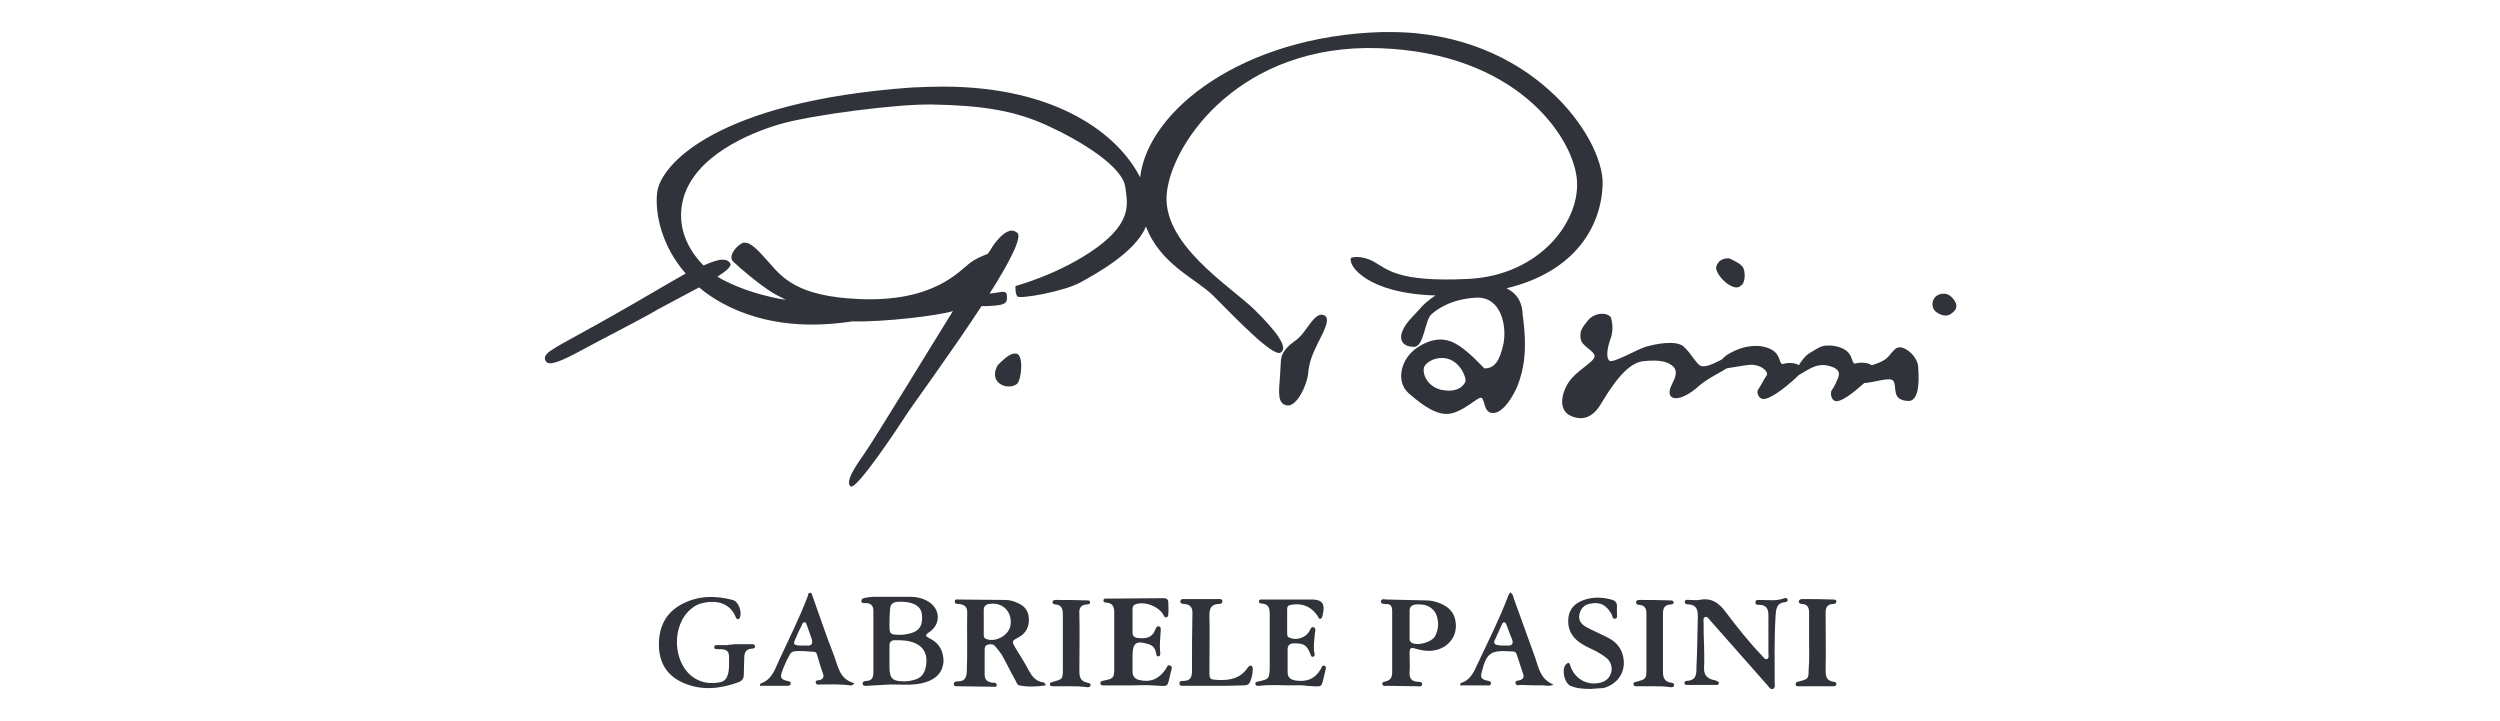<svg width="156" height="45" viewBox="0 0 156 45" fill="none" xmlns="http://www.w3.org/2000/svg">
<g clip-path="url(#clip0_345_1638)">
<path d="M82.605 19.663C82.55 19.663 82.522 19.635 82.466 19.635C82.103 19.635 81.797 20.137 81.379 20.695C80.932 21.309 80.654 21.281 80.235 21.784C79.845 22.286 79.957 22.397 79.873 23.458C79.789 24.49 79.706 25.216 80.319 25.299C80.932 25.383 81.574 23.988 81.629 23.29C81.685 22.565 81.936 22.035 82.215 21.449C82.522 20.835 83.107 19.83 82.605 19.663Z" fill="#30333A"/>
<path d="M63.422 22.063C63.394 22.063 63.366 22.063 63.31 22.063C62.948 22.063 62.529 22.537 62.306 22.732C62.195 22.844 61.888 23.43 62.278 23.848C62.669 24.239 63.31 24.155 63.505 23.904C63.728 23.625 63.896 22.174 63.422 22.063Z" fill="#30333A"/>
<path d="M94.01 17.989C98.304 16.956 99.921 14.11 100.005 11.515C100.088 8.557 95.515 2 86.76 2C86.593 2 86.425 2 86.23 2C77.558 2.251 71.619 6.883 71.145 11.069C69.807 8.418 65.987 5.404 58.821 5.404C58.207 5.404 57.566 5.432 56.897 5.46C44.74 6.325 41.171 10.287 41.003 12.045C40.864 13.301 41.282 15.366 42.788 17.068C41.784 17.626 39.776 18.826 38.578 19.495C37.295 20.249 34.813 21.56 34.562 21.756C34.283 21.923 33.837 22.202 34.06 22.537C34.256 22.872 35.036 22.537 36.319 21.839C37.602 21.142 40.028 19.914 41.115 19.272C41.617 18.993 42.648 18.463 43.624 17.933C44.043 18.296 44.545 18.63 45.102 18.937C47.863 20.416 50.818 20.416 53.188 20.053C55.14 20.109 58.57 19.691 59.462 19.412C59.295 19.663 59.183 19.886 59.1 19.998C58.57 20.835 54.527 27.476 53.913 28.341C53.3 29.206 52.742 30.071 53.077 30.35C53.411 30.629 55.977 26.778 56.479 25.997C56.758 25.523 59.295 22.09 61.247 19.105C61.442 19.105 61.721 19.105 62 19.077C62.697 19.021 62.836 18.91 62.836 18.575C62.836 18.323 62.808 18.212 62.585 18.212C62.529 18.212 62.446 18.212 62.334 18.24C62.195 18.268 61.972 18.296 61.749 18.323C62.975 16.398 63.812 14.78 63.477 14.529C63.366 14.445 63.254 14.389 63.143 14.389C62.725 14.389 62.278 14.891 61.944 15.366C61.888 15.477 61.776 15.645 61.637 15.84C61.275 15.98 60.884 16.147 60.578 16.37C59.88 16.872 58.319 18.882 53.551 18.658C49.759 18.491 48.811 17.319 48.002 16.398C47.305 15.617 46.887 15.143 46.468 15.143C46.413 15.143 46.329 15.143 46.273 15.198C45.967 15.338 45.409 15.98 45.743 16.314C46.078 16.649 47.389 17.765 48.169 18.24C48.365 18.379 48.699 18.519 49.034 18.714C47.695 18.491 46.357 18.1 45.158 17.486C45.047 17.431 44.907 17.347 44.768 17.263C45.297 16.928 45.66 16.621 45.576 16.454C45.493 16.287 45.325 16.203 45.102 16.203C44.768 16.203 44.349 16.37 43.903 16.566C42.983 15.645 42.147 14.166 42.648 12.352C43.401 9.729 46.719 8.306 48.755 7.72C50.79 7.162 55.893 6.492 58.124 6.52C61.33 6.576 63.31 6.911 65.29 7.804C67.437 8.781 70.086 10.399 70.225 11.71C70.337 12.631 70.699 13.803 68.441 15.45C66.182 17.096 63.366 17.849 63.366 17.849C63.366 17.849 63.338 18.296 63.477 18.491C63.617 18.686 66.405 18.184 67.409 17.626C68.385 17.096 70.811 15.756 71.48 14.194C71.48 14.166 71.48 14.166 71.508 14.138C72.428 16.538 74.631 17.375 75.718 18.463C77.112 19.858 79.399 22.258 79.901 22.007C80.403 21.728 79.761 20.779 78.256 19.3C76.722 17.821 72.4 15.17 72.818 11.961C73.209 8.753 77.503 2.725 86.035 3.005C94.567 3.284 98.081 8.446 98.387 11.097C98.694 13.747 96.101 17.18 91.64 17.403C87.178 17.626 86.565 16.789 85.7 16.314C84.836 15.868 84.306 16.091 84.306 16.091C84.083 16.566 85.338 18.323 89.576 18.435C89.186 18.686 88.823 18.993 88.572 19.3C88.126 19.802 87.708 20.137 87.485 20.723C87.29 21.309 87.624 21.644 88.238 21.644C88.851 21.644 88.907 20.026 89.297 19.635C89.688 19.272 90.58 18.658 92.114 18.575C93.675 18.491 94.038 20.36 93.814 21.449C93.591 22.537 93.229 23.011 92.615 22.983C92.615 22.983 91.723 22.007 91.026 21.56C90.329 21.114 89.548 20.974 88.461 21.672C87.401 22.369 87.067 23.793 87.903 24.546C88.377 24.937 89.381 25.857 90.301 25.829C91.249 25.802 92.225 24.713 92.448 24.825C92.671 24.937 92.56 25.802 93.201 25.774C93.842 25.718 94.428 24.713 94.707 24.044C95.097 23.011 95.32 21.811 95.013 19.635C94.986 18.742 94.567 18.268 94.01 17.989ZM91.444 23.793C91.389 23.988 91.082 24.378 90.441 24.378C90.273 24.378 90.106 24.351 89.911 24.323C88.907 24.044 88.74 23.151 88.879 22.872C89.019 22.593 89.576 22.23 90.273 22.369C91.138 22.565 91.5 23.569 91.444 23.793Z" fill="#30333A"/>
<path d="M107.923 17.793C108.314 17.989 108.453 17.989 108.704 17.765C108.927 17.542 108.899 16.9 108.76 16.677C108.621 16.426 107.896 16.119 107.896 16.119C107.868 16.119 107.84 16.119 107.812 16.119C107.422 16.119 107.143 16.37 107.087 16.677C107.059 17.012 107.533 17.57 107.923 17.793Z" fill="#30333A"/>
<path d="M121.726 18.491C121.586 18.379 121.447 18.323 121.28 18.323C121.084 18.323 120.861 18.407 120.75 18.547C120.527 18.77 120.499 19.272 120.861 19.495C121.224 19.747 121.558 19.747 121.781 19.551C122.311 19.189 122.032 18.77 121.726 18.491Z" fill="#30333A"/>
<path d="M118.603 21.672C118.575 21.672 118.575 21.672 118.547 21.672C118.157 21.672 118.017 22.174 117.599 22.453C117.32 22.621 117.013 22.732 116.79 22.788C116.595 22.621 116.065 22.593 115.814 22.676C115.536 22.76 115.647 22.286 115.285 21.951C114.922 21.588 114.225 21.56 114.225 21.56C114.169 21.56 114.086 21.56 114.058 21.56C113.639 21.56 113.416 21.728 112.831 22.09C112.664 22.202 112.413 22.509 112.245 22.788C112.022 22.621 111.52 22.621 111.297 22.704C111.018 22.788 111.13 22.314 110.768 21.979C110.405 21.616 109.708 21.588 109.708 21.588C109.652 21.588 109.569 21.588 109.513 21.588C109.011 21.588 108.397 21.756 107.812 22.118C107.672 22.202 107.561 22.314 107.449 22.425C107.366 22.481 107.282 22.509 107.171 22.565C106.836 22.732 106.473 22.9 106.167 22.844C105.888 22.788 105.525 22.035 105.051 21.616C104.55 21.198 103.239 21.477 102.681 21.644C102.124 21.811 100.674 22.676 100.423 22.509C100.228 22.342 100.255 21.811 100.506 21.114C100.757 20.416 100.506 19.774 100.506 19.774C100.367 19.635 100.172 19.579 99.977 19.579C99.67 19.579 99.308 19.719 99.084 19.998C98.694 20.472 98.555 20.695 98.638 21.17C98.722 21.616 99.503 21.895 99.503 22.23C99.475 22.565 98.666 22.956 98.109 23.569C97.551 24.155 97.049 25.55 98.053 25.969C98.75 26.248 99.363 26.081 99.893 25.216C100.423 24.351 101.427 22.648 102.542 22.537C103.657 22.425 104.103 22.593 104.41 22.872C104.717 23.179 104.522 23.597 104.326 23.988C104.131 24.379 104.103 24.713 104.41 24.825C104.717 24.937 105.358 24.686 106.027 24.072C106.501 23.653 107.31 23.262 107.756 22.983C107.923 22.956 108.091 22.928 108.258 22.9C108.648 22.844 109.039 22.76 109.318 22.76C109.987 22.788 110.377 23.235 110.238 23.43C110.07 23.653 109.847 24.127 109.736 24.267C109.596 24.407 109.68 24.741 109.875 24.853C110.21 25.076 111.102 24.407 111.66 23.932C111.939 23.709 112.134 23.514 112.245 23.402C112.357 23.346 112.524 23.235 112.719 23.123C113.054 22.928 113.444 22.732 113.918 22.788C114.56 22.9 114.838 23.123 114.727 23.486C114.643 23.737 114.448 24.155 114.337 24.295C114.197 24.434 114.225 24.853 114.448 24.992C114.783 25.216 115.703 24.462 116.261 23.96C116.288 23.96 116.288 23.932 116.316 23.904C116.623 23.904 117.348 23.709 117.655 23.681C118.045 23.653 118.184 23.653 118.24 24.072C118.296 24.462 118.212 24.965 119.049 25.02C119.885 25.076 119.718 23.29 119.69 22.816C119.579 22.202 118.993 21.728 118.603 21.672Z" fill="#30333A"/>
<path d="M106.334 40.283C106.334 40.73 106.362 41.176 106.334 41.623C106.306 42.069 106.474 42.321 106.92 42.432C106.975 42.432 107.059 42.46 107.115 42.488C107.198 42.516 107.282 42.572 107.254 42.655C107.226 42.739 107.171 42.739 107.087 42.739C106.474 42.739 105.86 42.739 105.247 42.739C105.191 42.739 105.107 42.711 105.107 42.627C105.107 42.544 105.163 42.488 105.247 42.488C105.888 42.46 105.86 42.014 105.86 41.567C105.916 40.535 105.916 39.474 105.944 38.442C105.944 38.023 105.832 37.744 105.386 37.716C105.275 37.716 105.107 37.688 105.135 37.549C105.163 37.382 105.302 37.437 105.442 37.437C105.637 37.437 105.86 37.465 106.027 37.437C106.808 37.27 107.282 37.633 107.728 38.247C108.425 39.167 109.15 40.088 109.959 40.925C110.043 41.009 110.126 41.176 110.266 41.121C110.405 41.065 110.349 40.897 110.349 40.758C110.349 39.949 110.349 39.167 110.349 38.386C110.349 37.995 110.21 37.744 109.792 37.744C109.68 37.744 109.513 37.744 109.541 37.577C109.541 37.41 109.708 37.437 109.82 37.437C110.349 37.437 110.851 37.521 111.353 37.326C111.437 37.298 111.52 37.326 111.548 37.41C111.576 37.521 111.465 37.549 111.409 37.577C110.851 37.605 110.823 38.023 110.795 38.442C110.712 39.837 110.74 41.232 110.74 42.599C110.74 42.739 110.795 42.934 110.628 42.99C110.461 43.046 110.377 42.851 110.294 42.767C109.095 41.4 107.896 40.06 106.697 38.693C106.613 38.609 106.557 38.47 106.418 38.498C106.25 38.553 106.306 38.721 106.306 38.833C106.306 39.307 106.306 39.781 106.334 40.283Z" fill="#30333A"/>
<path d="M45.827 40.2C46.162 40.2 46.496 40.2 46.831 40.2C46.943 40.2 47.082 40.172 47.11 40.311C47.138 40.451 46.998 40.479 46.887 40.479C46.524 40.507 46.441 40.758 46.441 41.065C46.441 41.4 46.413 41.762 46.413 42.097C46.413 42.348 46.301 42.488 46.078 42.572C44.935 42.99 43.792 43.102 42.676 42.627C41.617 42.181 41.115 41.344 41.115 40.228C41.115 39.084 41.561 38.191 42.621 37.661C43.624 37.158 44.656 37.158 45.716 37.437C46.078 37.521 46.329 38.191 46.162 38.553C46.134 38.581 46.106 38.637 46.078 38.637C45.939 38.637 45.911 38.526 45.883 38.442C45.493 37.577 44.628 37.437 43.82 37.633C43.569 37.688 43.318 37.828 43.123 37.995C41.896 39 41.951 41.344 43.262 42.265C43.792 42.627 44.349 42.683 44.935 42.572C45.186 42.516 45.325 42.376 45.409 42.125C45.493 41.874 45.493 41.595 45.493 41.344C45.493 40.786 45.576 40.479 44.795 40.507C44.684 40.507 44.544 40.507 44.572 40.367C44.572 40.228 44.74 40.256 44.823 40.256C44.991 40.256 45.186 40.256 45.381 40.256C45.465 40.228 45.632 40.228 45.827 40.2Z" fill="#30333A"/>
<path d="M70.699 42.767C70.114 42.767 69.528 42.767 68.942 42.767C68.831 42.767 68.664 42.795 68.664 42.627C68.664 42.488 68.803 42.488 68.915 42.46C69.472 42.348 69.528 42.293 69.528 41.734C69.528 40.562 69.528 39.391 69.528 38.191C69.528 37.856 69.416 37.633 69.054 37.605C68.97 37.605 68.831 37.577 68.859 37.465C68.859 37.326 68.998 37.354 69.082 37.354C70.253 37.354 71.424 37.326 72.623 37.326C72.818 37.326 72.902 37.437 72.902 37.577C72.902 37.8 72.93 38.051 72.902 38.302C72.902 38.386 72.902 38.498 72.763 38.526C72.651 38.526 72.623 38.414 72.595 38.358C72.288 37.828 71.396 37.493 70.839 37.716C70.699 37.772 70.671 37.884 70.671 37.995C70.671 38.498 70.671 39 70.671 39.502C70.671 39.697 70.811 39.781 70.978 39.809C71.508 39.865 71.898 39.809 72.093 39.279C72.121 39.195 72.177 39.056 72.316 39.084C72.456 39.112 72.428 39.251 72.428 39.363C72.4 39.837 72.344 40.283 72.4 40.758C72.4 40.842 72.4 40.925 72.316 40.953C72.177 40.981 72.149 40.87 72.149 40.786C72.093 40.507 71.982 40.283 71.675 40.2C70.894 39.949 70.671 40.116 70.671 40.925C70.671 41.26 70.671 41.595 70.671 41.93C70.671 42.209 70.839 42.376 71.09 42.432C71.787 42.599 72.316 42.376 72.735 41.762C72.818 41.651 72.846 41.428 73.041 41.539C73.181 41.623 73.097 41.79 73.069 41.902C72.79 42.962 73.041 42.823 71.898 42.767C71.452 42.739 71.062 42.767 70.699 42.767Z" fill="#30333A"/>
<path d="M80.514 42.767C79.873 42.767 79.259 42.711 78.59 42.795C78.479 42.795 78.367 42.823 78.339 42.683C78.311 42.544 78.451 42.544 78.562 42.516C79.176 42.376 79.204 42.348 79.231 41.707C79.231 40.59 79.231 39.446 79.231 38.33C79.231 37.968 79.176 37.688 78.73 37.661C78.646 37.661 78.534 37.633 78.562 37.493C78.59 37.382 78.73 37.41 78.785 37.41C79.65 37.41 80.542 37.41 81.406 37.41C81.49 37.41 81.574 37.41 81.685 37.41C82.522 37.382 82.717 37.633 82.522 38.442C82.494 38.498 82.494 38.581 82.41 38.609C82.299 38.637 82.271 38.553 82.243 38.47C81.853 37.856 81.239 37.605 80.542 37.744C80.375 37.772 80.319 37.856 80.319 37.995C80.319 38.526 80.319 39.028 80.319 39.558C80.319 39.698 80.375 39.781 80.514 39.809C80.932 39.977 81.462 39.781 81.685 39.419C81.769 39.307 81.797 39.084 81.964 39.139C82.131 39.195 82.076 39.391 82.048 39.53C82.02 39.949 81.936 40.339 82.02 40.758C82.048 40.842 82.048 40.953 81.936 40.981C81.825 41.009 81.797 40.897 81.769 40.814C81.546 40.256 81.379 40.144 80.765 40.144C80.486 40.144 80.347 40.256 80.347 40.535C80.347 41.009 80.347 41.456 80.347 41.93C80.347 42.265 80.514 42.404 80.821 42.46C81.518 42.572 82.048 42.376 82.41 41.762C82.466 41.651 82.522 41.483 82.633 41.539C82.801 41.595 82.717 41.762 82.689 41.902C82.41 42.99 82.633 42.851 81.546 42.795C81.211 42.739 80.877 42.767 80.514 42.767Z" fill="#30333A"/>
<path d="M75.746 42.795C75.133 42.795 74.519 42.795 73.878 42.795C73.766 42.795 73.599 42.823 73.599 42.655C73.571 42.488 73.739 42.488 73.85 42.488C74.268 42.488 74.38 42.265 74.38 41.874C74.38 40.646 74.38 39.446 74.408 38.219C74.408 37.884 74.24 37.716 73.906 37.688C73.794 37.688 73.627 37.661 73.655 37.521C73.683 37.354 73.822 37.382 73.934 37.382C74.631 37.382 75.3 37.382 75.997 37.382C76.109 37.382 76.276 37.354 76.276 37.521C76.276 37.688 76.109 37.688 76.025 37.688C75.579 37.716 75.467 37.968 75.467 38.386C75.495 39.558 75.467 40.702 75.467 41.874C75.467 42.404 75.495 42.404 76.025 42.432C76.778 42.46 77.419 42.321 77.865 41.651C77.921 41.595 77.977 41.511 78.06 41.539C78.172 41.567 78.172 41.679 78.172 41.762C78.172 42.014 78.116 42.293 78.005 42.544C77.921 42.739 77.781 42.767 77.586 42.767C77.001 42.795 76.387 42.795 75.746 42.795Z" fill="#30333A"/>
<path d="M99.308 42.99C98.778 42.99 98.387 42.962 97.997 42.795C97.607 42.627 97.411 41.707 97.746 41.428C97.969 41.232 97.969 41.539 98.025 41.651C98.332 42.404 99.084 42.795 99.865 42.599C100.2 42.516 100.423 42.321 100.534 41.986C100.618 41.651 100.534 41.316 100.283 41.093C100.06 40.897 99.809 40.758 99.558 40.618C99.196 40.451 98.834 40.283 98.527 40.06C98.053 39.697 97.83 39.251 97.858 38.665C97.885 38.107 98.164 37.716 98.694 37.493C99.28 37.242 99.921 37.242 100.534 37.41C100.785 37.465 100.925 37.605 100.897 37.884C100.897 38.023 100.897 38.135 100.897 38.275C100.897 38.386 100.953 38.581 100.785 38.609C100.618 38.637 100.618 38.442 100.562 38.33C100.256 37.772 99.865 37.549 99.28 37.661C98.889 37.716 98.638 37.94 98.555 38.33C98.471 38.721 98.694 38.972 99.001 39.139C99.475 39.391 99.949 39.586 100.423 39.837C100.869 40.088 101.176 40.451 101.287 40.981C101.482 41.874 100.981 42.683 100.06 42.934C99.754 42.962 99.475 42.962 99.308 42.99Z" fill="#30333A"/>
<path d="M112.887 40.032C112.887 39.446 112.887 38.833 112.887 38.246C112.887 37.968 112.831 37.716 112.468 37.688C112.357 37.688 112.245 37.661 112.245 37.521C112.273 37.382 112.413 37.382 112.496 37.382C113.11 37.382 113.723 37.382 114.364 37.409C114.448 37.409 114.588 37.409 114.588 37.521C114.615 37.661 114.448 37.688 114.364 37.688C114.002 37.716 113.918 37.912 113.918 38.246C113.918 39.446 113.946 40.646 113.918 41.846C113.918 42.237 114.002 42.488 114.42 42.544C114.504 42.544 114.615 42.599 114.588 42.711C114.56 42.823 114.448 42.823 114.364 42.823C113.667 42.823 112.97 42.823 112.273 42.823C112.162 42.823 112.05 42.851 112.05 42.683C112.05 42.544 112.19 42.544 112.273 42.516C112.831 42.376 112.859 42.348 112.859 41.79C112.915 41.204 112.887 40.618 112.887 40.032Z" fill="#30333A"/>
<path d="M103.183 42.823C102.849 42.823 102.486 42.823 102.152 42.823C102.04 42.823 101.929 42.823 101.929 42.683C101.929 42.572 102.04 42.544 102.124 42.544C102.681 42.376 102.737 42.376 102.737 41.79C102.737 40.618 102.737 39.474 102.737 38.302C102.737 37.995 102.653 37.772 102.291 37.744C102.179 37.744 102.068 37.688 102.096 37.549C102.124 37.437 102.235 37.437 102.319 37.437C102.96 37.437 103.574 37.437 104.215 37.465C104.299 37.465 104.41 37.465 104.438 37.577C104.438 37.716 104.299 37.716 104.243 37.716C103.852 37.744 103.769 37.968 103.769 38.302C103.769 39.502 103.769 40.702 103.769 41.93C103.769 42.293 103.88 42.544 104.271 42.599C104.354 42.599 104.466 42.627 104.466 42.767C104.438 42.907 104.299 42.879 104.215 42.879C103.88 42.823 103.518 42.823 103.183 42.823Z" fill="#30333A"/>
<path d="M66.768 42.823C66.433 42.823 66.07 42.823 65.736 42.823C65.624 42.823 65.513 42.823 65.513 42.683C65.513 42.572 65.652 42.572 65.708 42.544C66.322 42.376 66.322 42.376 66.322 41.707C66.322 40.59 66.322 39.474 66.322 38.386C66.322 38.051 66.294 37.744 65.847 37.716C65.764 37.716 65.652 37.661 65.68 37.549C65.708 37.437 65.82 37.437 65.903 37.437C66.545 37.437 67.158 37.437 67.827 37.465C67.911 37.465 68.022 37.465 68.022 37.577C68.022 37.716 67.883 37.716 67.827 37.716C67.409 37.744 67.325 37.968 67.353 38.33C67.381 39.53 67.353 40.702 67.353 41.902C67.353 42.265 67.437 42.516 67.855 42.599C67.939 42.627 68.05 42.627 68.05 42.739C68.05 42.906 67.883 42.879 67.799 42.879C67.437 42.823 67.102 42.823 66.768 42.823Z" fill="#30333A"/>
<path d="M65.039 42.572C64.621 42.488 64.398 42.209 64.202 41.846C63.951 41.372 63.673 40.925 63.394 40.479C63.115 40.005 63.115 40.005 63.589 39.753C64.035 39.502 64.23 39.084 64.202 38.581C64.174 38.079 63.896 37.772 63.45 37.605C63.227 37.493 62.975 37.437 62.725 37.437C61.776 37.437 60.8 37.41 59.852 37.41C59.741 37.41 59.574 37.354 59.574 37.549C59.574 37.688 59.741 37.688 59.825 37.688C60.131 37.716 60.354 37.828 60.354 38.191C60.327 39.419 60.382 40.674 60.327 41.93C60.299 42.293 60.187 42.516 59.797 42.516C59.685 42.516 59.518 42.516 59.518 42.683C59.518 42.851 59.685 42.823 59.797 42.823C60.494 42.823 61.191 42.851 61.916 42.851C62.028 42.851 62.195 42.907 62.195 42.739C62.195 42.599 62.055 42.599 61.944 42.599C61.637 42.572 61.442 42.432 61.442 42.097C61.442 41.595 61.442 41.093 61.442 40.59C61.442 40.451 61.442 40.283 61.637 40.228C61.832 40.172 62 40.2 62.111 40.339C62.251 40.507 62.39 40.674 62.502 40.842C62.808 41.372 63.059 41.93 63.366 42.46C63.422 42.572 63.477 42.739 63.589 42.767C64.147 42.879 64.704 42.851 65.262 42.767C65.206 42.599 65.123 42.572 65.039 42.572ZM63.059 39C62.975 39.642 62.111 40.116 61.526 39.865C61.386 39.809 61.386 39.698 61.386 39.586C61.386 39.335 61.386 39.056 61.386 38.805C61.386 38.553 61.386 38.302 61.386 38.051C61.386 37.856 61.498 37.716 61.721 37.688C62.557 37.549 63.171 38.163 63.059 39Z" fill="#30333A"/>
<path d="M58.012 39.837C57.733 39.697 57.705 39.642 57.984 39.446C58.737 38.944 58.681 37.968 57.901 37.521C57.566 37.326 57.203 37.242 56.841 37.242C56.283 37.242 55.726 37.242 55.168 37.242C54.778 37.242 54.387 37.214 54.025 37.298C53.913 37.326 53.774 37.326 53.746 37.493C53.746 37.661 53.913 37.633 54.025 37.633C54.332 37.633 54.499 37.8 54.499 38.107C54.499 39.391 54.499 40.674 54.499 41.958C54.499 42.265 54.415 42.488 54.053 42.488C53.941 42.488 53.802 42.544 53.83 42.683C53.858 42.823 53.997 42.795 54.081 42.795C54.583 42.767 55.056 42.739 55.558 42.711C56.311 42.711 57.036 42.795 57.761 42.572C58.458 42.348 58.821 41.93 58.877 41.288C58.877 40.618 58.598 40.116 58.012 39.837ZM55.531 38.135C55.531 37.688 55.698 37.549 56.144 37.549C56.311 37.549 56.451 37.549 56.618 37.577C57.259 37.688 57.538 37.968 57.538 38.498C57.566 39.111 57.287 39.446 56.646 39.558C56.479 39.586 56.311 39.614 56.255 39.614C55.531 39.614 55.503 39.586 55.503 39C55.503 38.721 55.503 38.442 55.531 38.135ZM57.761 41.651C57.678 42.069 57.427 42.348 57.008 42.432C56.813 42.488 56.618 42.516 56.423 42.516C55.698 42.516 55.503 42.348 55.503 41.623C55.503 41.455 55.503 41.288 55.503 41.093C55.503 40.842 55.503 40.562 55.503 40.283C55.503 40.06 55.614 39.949 55.837 39.949C56.116 39.949 56.395 39.949 56.674 40.005C57.566 40.172 57.956 40.758 57.761 41.651Z" fill="#30333A"/>
<path d="M90.831 38.805C90.747 38.191 90.385 37.856 89.827 37.633C89.548 37.521 89.269 37.465 88.963 37.465C88.126 37.437 87.318 37.437 86.509 37.409C86.397 37.409 86.202 37.326 86.174 37.521C86.147 37.688 86.342 37.688 86.481 37.688C86.816 37.688 86.871 37.856 86.871 38.163C86.871 38.805 86.871 39.419 86.871 40.06C86.871 40.702 86.871 41.316 86.871 41.958C86.871 42.237 86.788 42.432 86.481 42.516C86.397 42.544 86.23 42.544 86.258 42.683C86.286 42.851 86.453 42.795 86.565 42.795C87.178 42.795 87.792 42.823 88.433 42.823C88.544 42.823 88.712 42.879 88.74 42.711C88.768 42.544 88.572 42.544 88.461 42.544C88.043 42.516 87.931 42.292 87.959 41.902C87.987 41.567 87.959 41.204 87.959 40.87C87.959 40.395 87.987 40.367 88.433 40.507C89.046 40.674 89.632 40.674 90.19 40.311C90.692 39.949 90.915 39.419 90.831 38.805ZM89.548 39.697C89.325 40.088 88.461 40.311 88.098 40.116C87.959 40.032 87.959 39.949 87.959 39.809C87.959 39.53 87.959 39.251 87.959 38.972C87.959 38.693 87.959 38.386 87.959 38.107C87.959 37.856 88.098 37.744 88.377 37.716C88.879 37.688 89.297 37.8 89.576 38.246C89.799 38.721 89.799 39.223 89.548 39.697Z" fill="#30333A"/>
<path d="M52.017 40.842C51.543 39.642 51.153 38.442 50.707 37.214C50.679 37.13 50.679 37.019 50.567 36.991C50.428 36.963 50.428 37.13 50.4 37.214C49.87 38.609 49.201 39.921 48.588 41.26C48.337 41.818 48.142 42.432 47.444 42.655C47.444 42.655 47.444 42.711 47.416 42.795C47.974 42.795 48.532 42.795 49.062 42.795C49.173 42.795 49.313 42.795 49.34 42.683C49.368 42.516 49.229 42.516 49.117 42.488C48.866 42.432 48.671 42.348 48.755 42.041C48.894 41.623 49.062 41.232 49.285 40.842C49.34 40.73 49.424 40.674 49.536 40.646C49.954 40.59 50.372 40.646 50.79 40.674C50.958 40.674 50.986 40.842 51.014 40.953C51.125 41.316 51.209 41.651 51.348 42.014C51.432 42.237 51.376 42.376 51.153 42.432C51.041 42.46 50.874 42.432 50.902 42.599C50.93 42.767 51.125 42.711 51.236 42.711C51.822 42.711 52.435 42.683 53.021 42.767C53.105 42.767 53.216 42.795 53.3 42.627C52.352 42.376 52.296 41.539 52.017 40.842ZM50.316 40.283C50.261 40.283 50.177 40.283 50.121 40.283C50.065 40.283 49.982 40.283 49.926 40.283C49.508 40.256 49.48 40.2 49.647 39.837C49.759 39.558 49.898 39.279 50.038 39C50.065 38.916 50.093 38.833 50.205 38.833C50.316 38.833 50.316 38.944 50.344 39C50.456 39.279 50.539 39.586 50.651 39.865C50.735 40.172 50.651 40.311 50.316 40.283Z" fill="#30333A"/>
<path d="M95.794 41.037C95.348 39.837 94.93 38.609 94.484 37.41C94.428 37.27 94.428 37.075 94.233 36.963C94.177 37.047 94.149 37.102 94.121 37.158C93.591 38.581 92.894 39.949 92.253 41.316C92.002 41.846 91.807 42.432 91.138 42.627C91.138 42.627 91.138 42.683 91.11 42.767C91.64 42.767 92.169 42.767 92.699 42.767C92.839 42.767 93.006 42.823 93.034 42.655C93.062 42.488 92.867 42.488 92.755 42.46C92.476 42.404 92.365 42.265 92.448 41.986C92.755 40.73 93.006 40.563 94.288 40.646C94.316 40.646 94.344 40.646 94.372 40.646C94.54 40.646 94.623 40.73 94.651 40.87C94.79 41.26 94.902 41.651 95.041 42.041C95.097 42.209 95.097 42.348 94.874 42.432C94.763 42.488 94.54 42.432 94.567 42.627C94.595 42.823 94.818 42.739 94.958 42.739C95.404 42.767 95.822 42.767 96.268 42.767C96.463 42.767 96.686 42.851 96.937 42.711C96.129 42.404 96.017 41.679 95.794 41.037ZM94.038 40.283C93.954 40.283 93.87 40.283 93.87 40.283C93.703 40.283 93.591 40.283 93.48 40.256C93.257 40.228 93.173 40.116 93.285 39.921C93.424 39.614 93.564 39.307 93.703 39C93.731 38.916 93.759 38.833 93.87 38.833C93.954 38.833 93.982 38.944 94.01 39C94.121 39.279 94.205 39.558 94.344 39.865C94.456 40.144 94.372 40.311 94.038 40.283Z" fill="#30333A"/>
</g>
<defs>
<clipPath id="clip0_345_1638">
<rect width="156" height="45" fill="white"/>
</clipPath>
</defs>
</svg>
